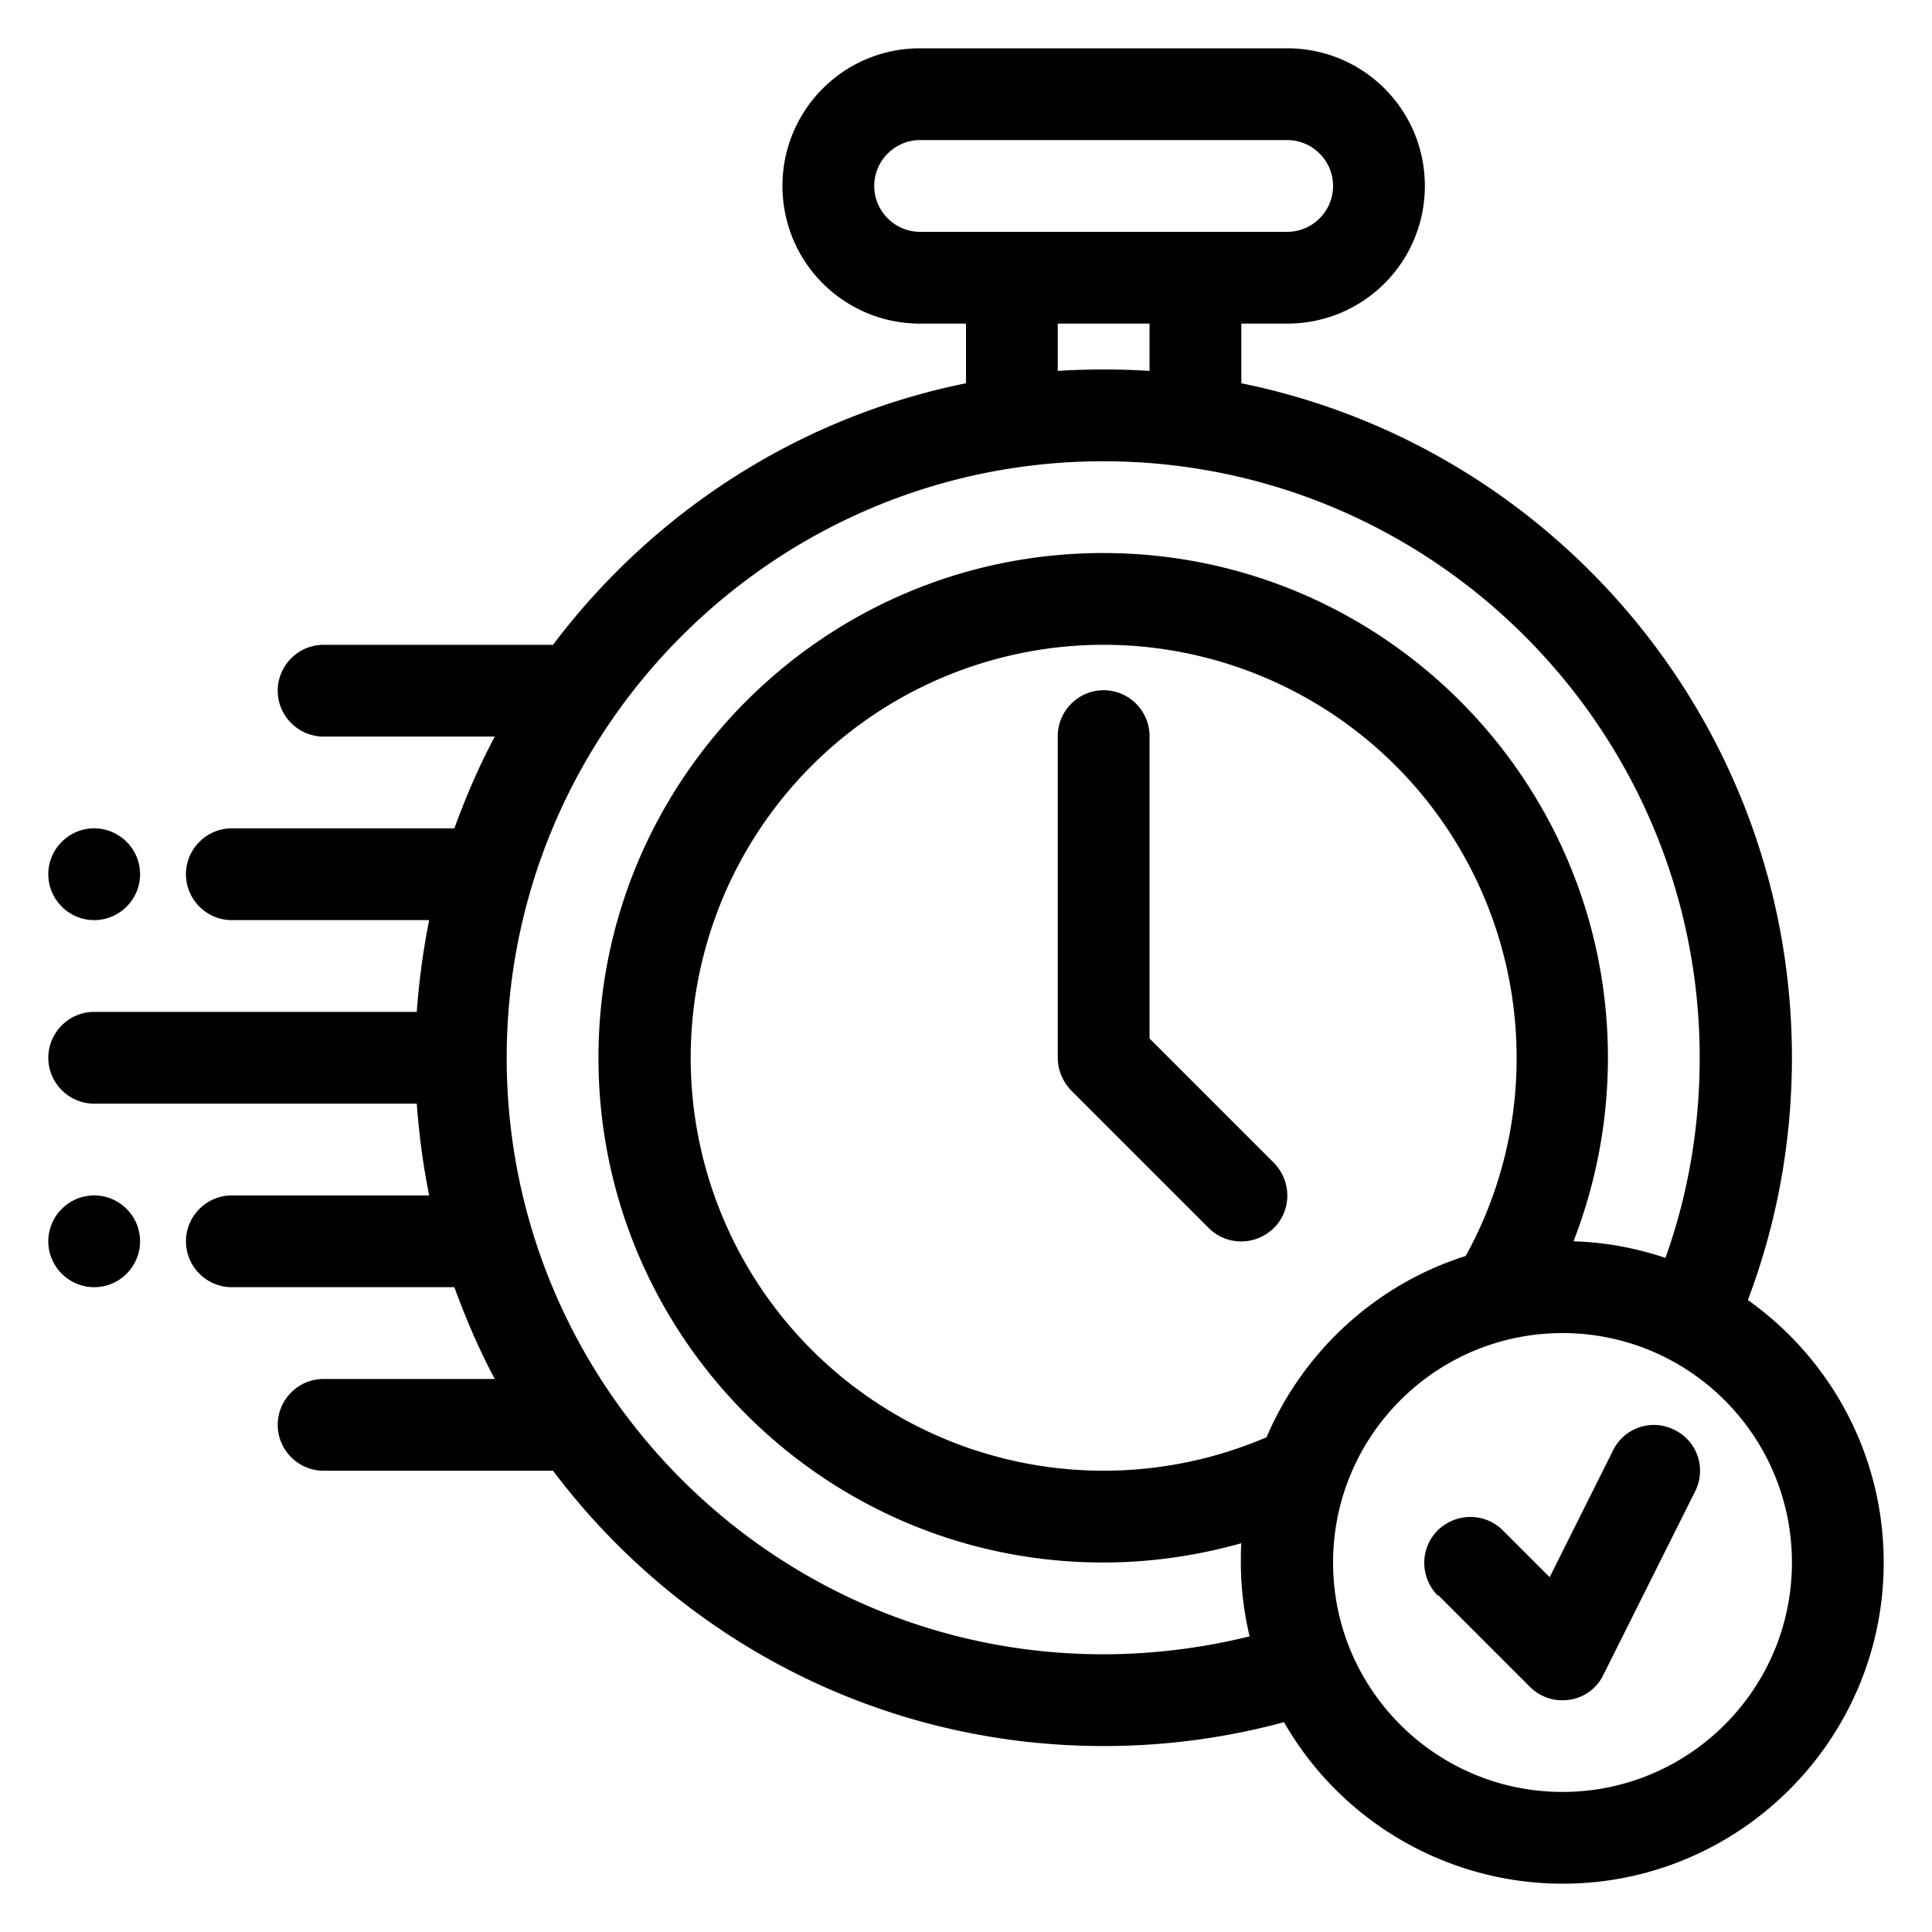 <svg xmlns="http://www.w3.org/2000/svg" version="1.1" xmlns:xlink="http://www.w3.org/1999/xlink" width="100" height="100" x="0" y="0" viewBox="0 0 48 48" style="enable-background:new 0 0 512 512" xml:space="preserve" class=""><g transform="matrix(1.14,0,0,1.14,-3.36,-3.36)"><path fill-rule="evenodd" d="M24 10v1.3c-3.66.74-6.83 2.82-9 5.7h-5c-.55 0-1 .45-1 1s.45 1 1 1h3.73c-.34.64-.63 1.31-.88 2H8c-.55 0-1 .45-1 1s.45 1 1 1h4.3c-.13.65-.22 1.32-.27 2H5c-.55 0-1 .45-1 1s.45 1 1 1h7.03c.05.68.14 1.35.27 2H8c-.55 0-1 .45-1 1s.45 1 1 1h4.85c.25.69.54 1.36.88 2H10c-.55 0-1 .45-1 1s.45 1 1 1h5c2.74 3.64 7.09 6 12 6 1.36 0 2.67-.18 3.93-.52A7.01 7.01 0 0 0 37 44c3.86 0 7-3.14 7-7 0-2.36-1.17-4.45-2.96-5.72.62-1.64.96-3.42.96-5.28 0-7.25-5.16-13.31-12-14.7V10h1c1.66 0 3-1.34 3-3s-1.34-3-3-3h-8c-1.66 0-3 1.34-3 3s1.34 3 3 3zm13 22c2.76 0 5 2.24 5 5s-2.24 5-5 5-5-2.24-5-5 2.24-5 5-5zm-2.71 5.71 2 2c.23.23.55.33.87.28s.59-.25.73-.54l2-4a.99.99 0 0 0-.45-1.34.99.99 0 0 0-1.34.45l-1.38 2.76-1.02-1.02c-.39-.39-1.02-.39-1.42 0-.39.39-.39 1.02 0 1.42zm4.95-7.34c.49-1.36.75-2.84.75-4.37 0-7.17-5.83-13-13-13s-13 5.83-13 13 5.83 13 13 13c1.1 0 2.17-.14 3.19-.39-.12-.52-.19-1.05-.19-1.61 0-.14 0-.28.01-.42-.96.27-1.97.42-3.01.42-6.07 0-11-4.93-11-11s4.93-11 11-11 11 4.93 11 11c0 1.41-.27 2.76-.75 4 .7.02 1.37.15 2 .36zm-4.35-.05A8.896 8.896 0 0 0 36 26a9 9 0 1 0-5.45 8.27c.8-1.87 2.38-3.33 4.34-3.95zM5 29c.55 0 1 .45 1 1s-.45 1-1 1-1-.45-1-1 .45-1 1-1zm21-10v7c0 .27.11.52.29.71l3 3c.39.39 1.02.39 1.42 0 .39-.39.39-1.02 0-1.42L28 25.58v-6.59c0-.55-.45-1-1-1s-1 .45-1 1zM5 21c.55 0 1 .45 1 1s-.45 1-1 1-1-.45-1-1 .45-1 1-1zm23-9.97V10h-2v1.03a16.446 16.446 0 0 1 2 0zM32 7c0 .55-.45 1-1 1h-8c-.55 0-1-.45-1-1s.45-1 1-1h8c.55 0 1 .45 1 1z" fill="#000000" opacity="1" data-original="#000000" class=""></path></g></svg>